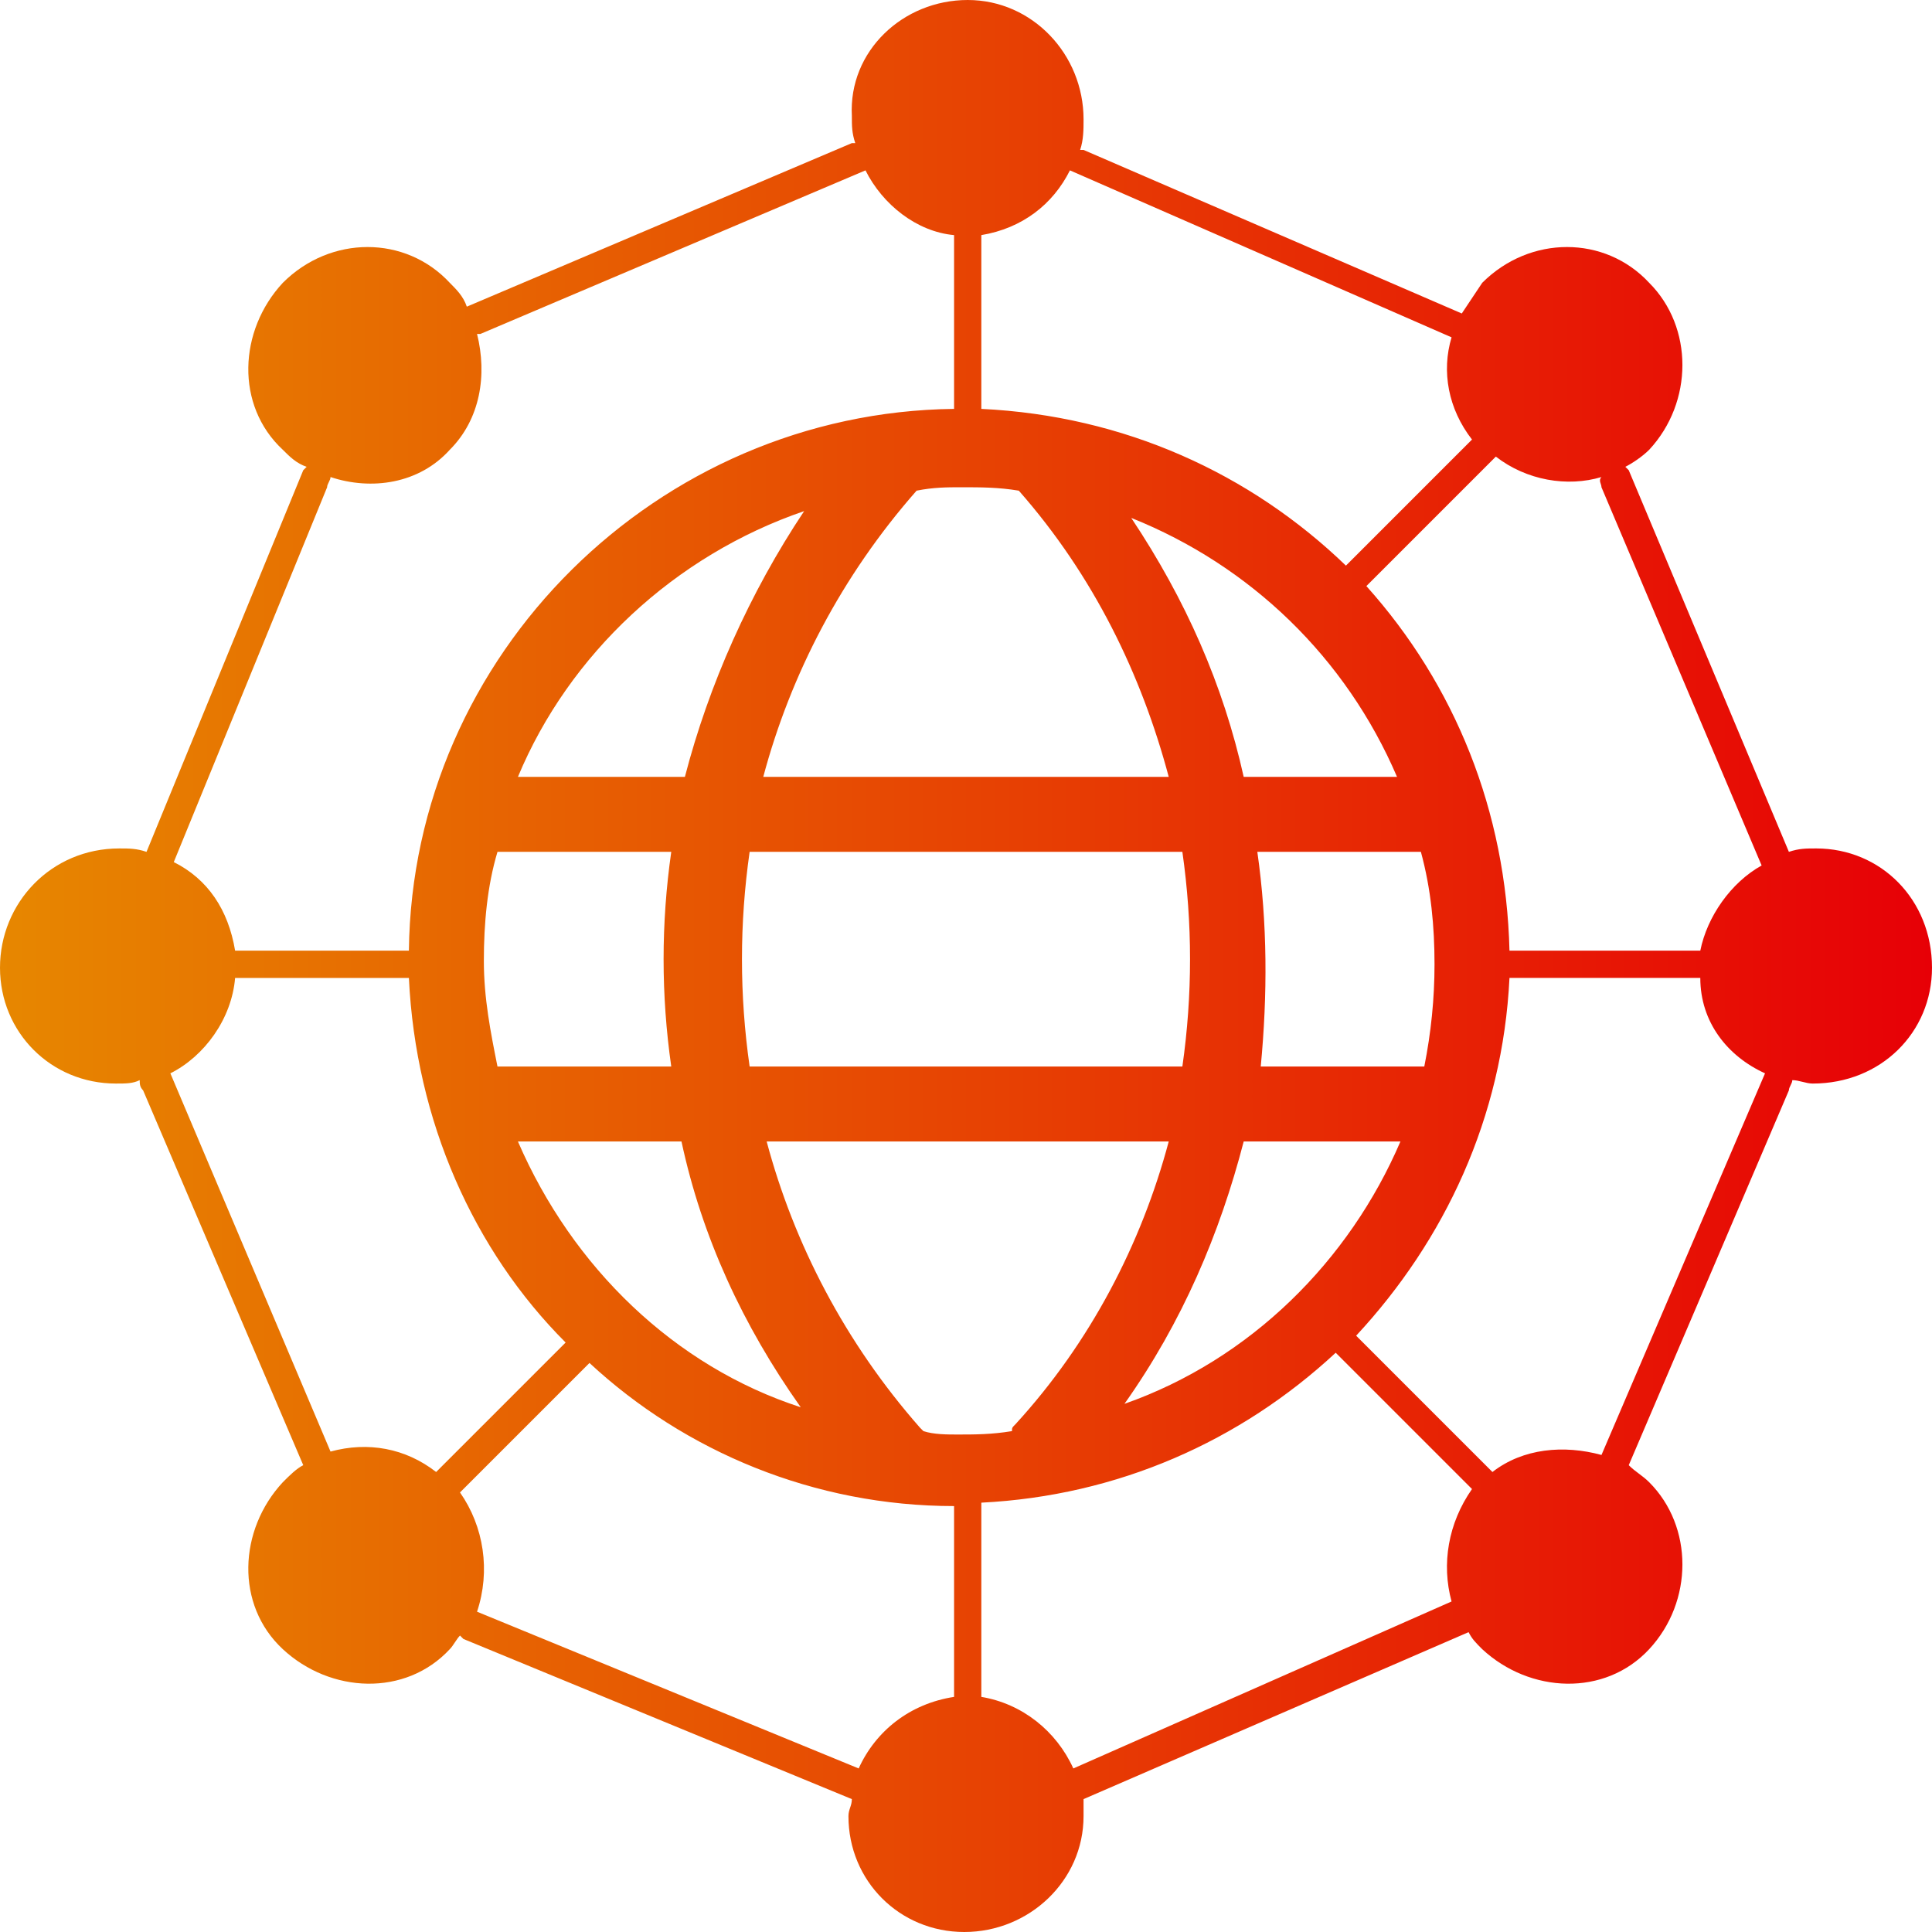 <?xml version="1.0" encoding="utf-8"?>
<!-- Generator: Adobe Illustrator 25.0.0, SVG Export Plug-In . SVG Version: 6.00 Build 0)  -->
<svg version="1.1" id="图层_1" xmlns="http://www.w3.org/2000/svg" xmlns:xlink="http://www.w3.org/1999/xlink" x="0px" y="0px"
	 viewBox="0 0 56.7 56.7" style="enable-background:new 0 0 56.7 56.7;" xml:space="preserve">
<style type="text/css">
	.st0{fill:url(#SVGID_1_);}
</style>
<linearGradient id="SVGID_1_" gradientUnits="userSpaceOnUse" x1="0" y1="28.35" x2="56.7" y2="28.35">
	<stop  offset="0" style="stop-color:#E78700"/>
	<stop  offset="1" style="stop-color:#E70006"/>
</linearGradient>
<path class="st0" d="M53.3,24.9c-0.3,0-0.5,0-0.8,0.1l-4.7-11.2c0,0,0,0-0.1-0.1c0.2-0.1,0.5-0.3,0.7-0.5c1.3-1.4,1.3-3.6,0-4.9
	c-1.3-1.4-3.5-1.4-4.9,0c-0.2,0.3-0.4,0.6-0.6,0.9L31.8,4.4c0,0-0.1,0-0.1,0c0.1-0.3,0.1-0.6,0.1-0.9c0-1.9-1.5-3.5-3.4-3.5
	c-1.9,0-3.5,1.5-3.4,3.4c0,0.3,0,0.5,0.1,0.8c0,0-0.1,0-0.1,0L13.7,9c-0.1-0.3-0.3-0.5-0.5-0.7c-1.3-1.4-3.5-1.4-4.9,0
	c-1.3,1.4-1.4,3.6,0,4.9c0.2,0.2,0.4,0.4,0.7,0.5c0,0-0.1,0.1-0.1,0.1L4.3,25c-0.3-0.1-0.5-0.1-0.8-0.1c-2,0-3.5,1.6-3.5,3.5
	c0,1.9,1.5,3.4,3.4,3.4c0.3,0,0.5,0,0.7-0.1c0,0.1,0,0.2,0.1,0.3l4.7,11c-0.2,0.1-0.4,0.3-0.6,0.5c-1.3,1.4-1.4,3.6,0,4.9
	c1.4,1.3,3.6,1.4,4.9,0c0.1-0.1,0.2-0.3,0.3-0.4c0,0,0.1,0.1,0.1,0.1L25,52.8c0,0.2-0.1,0.3-0.1,0.5c0,1.9,1.5,3.4,3.4,3.4
	c1.9,0,3.5-1.5,3.5-3.4c0-0.2,0-0.3,0-0.5c0,0,0,0,0,0l11.3-4.9c0.1,0.2,0.2,0.3,0.4,0.5c1.4,1.3,3.6,1.4,4.9,0
	c1.3-1.4,1.3-3.6,0-4.9c-0.2-0.2-0.4-0.3-0.6-0.5l4.7-11c0-0.1,0.1-0.2,0.1-0.3c0.2,0,0.4,0.1,0.6,0.1c2,0,3.5-1.5,3.5-3.4
	C56.7,26.4,55.2,24.9,53.3,24.9z M47,14.3l4.7,11.1c-0.9,0.5-1.6,1.5-1.8,2.5h-5.6c-0.1-4.1-1.6-7.8-4.2-10.7l3.8-3.8
	c0.9,0.7,2.1,0.9,3.1,0.6C46.9,14.1,47,14.2,47,14.3z M33,41.2c1.7-2.4,2.8-5,3.5-7.7h4.6C39.6,37,36.7,39.9,33,41.2z M28.1,42.1
	c-0.3,0-0.7,0-1-0.1c0,0-0.1-0.1-0.1-0.1c-2.2-2.5-3.7-5.4-4.5-8.4h11.8c-0.8,3-2.3,5.9-4.5,8.3c-0.1,0.1-0.1,0.1-0.1,0.2
	C29.1,42.1,28.6,42.1,28.1,42.1z M15.2,33.5h4.8c0.6,2.8,1.8,5.4,3.5,7.8C19.8,40.1,16.8,37.2,15.2,33.5z M28.2,14.3
	c0.6,0,1.1,0,1.7,0.1c2.2,2.5,3.6,5.4,4.4,8.4H22.4c0.8-3,2.3-5.9,4.5-8.4C27.4,14.3,27.8,14.3,28.2,14.3z M41,22.8h-4.5
	c-0.6-2.7-1.7-5.2-3.3-7.6C36.7,16.6,39.5,19.3,41,22.8z M14.6,31.3c-0.2-1-0.4-2-0.4-3.1c0-1.1,0.1-2.2,0.4-3.2c0,0,0,0,0,0h5.1
	c-0.3,2.1-0.3,4.2,0,6.3L14.6,31.3C14.6,31.3,14.6,31.3,14.6,31.3z M22,25h12.7c0.3,2.1,0.3,4.2,0,6.3H22C21.7,29.2,21.7,27.1,22,25
	z M36.9,25h4.8c0.3,1.1,0.4,2.2,0.4,3.3c0,1-0.1,2-0.3,3h-4.8C37.2,29.2,37.2,27.1,36.9,25z M20.1,22.8h-4.9
	c1.5-3.6,4.6-6.5,8.4-7.8C22,17.4,20.8,20.1,20.1,22.8z M42.6,9.9c-0.3,1-0.1,2.1,0.6,3l-3.7,3.7c-2.8-2.7-6.5-4.4-10.7-4.6V6.9
	C30,6.7,30.9,6,31.4,5L42.6,9.9z M9.6,14.3c0-0.1,0.1-0.2,0.1-0.3c1.2,0.4,2.6,0.2,3.5-0.8c0.9-0.9,1.1-2.2,0.8-3.4c0,0,0,0,0.1,0
	L25.4,5c0.5,1,1.5,1.8,2.6,1.9V12c-8.7,0.1-15.9,7.2-16,15.9H6.9c-0.2-1.2-0.8-2.1-1.8-2.6L9.6,14.3z M5,31.5C5,31.5,5,31.5,5,31.5
	c1-0.5,1.8-1.6,1.9-2.8H12c0.2,4.2,1.9,8,4.6,10.7l-3.8,3.8c-0.9-0.7-2-0.9-3.1-0.6L5,31.5z M14,47.3C14,47.3,13.9,47.3,14,47.3
	c0.4-1.2,0.2-2.5-0.5-3.5l3.8-3.8c2.8,2.6,6.6,4.2,10.7,4.2v5.6c-1.3,0.2-2.3,1-2.8,2.1L14,47.3z M31.5,51.9
	C31,50.8,30,50,28.8,49.8v-5.7c4-0.2,7.6-1.8,10.4-4.4l4,4c-0.7,1-0.9,2.2-0.6,3.3L31.5,51.9z M51.8,31.5L47,42.7
	c-1.1-0.3-2.3-0.2-3.2,0.5l-4-4c2.6-2.8,4.3-6.4,4.5-10.5h5.6C49.9,30,50.7,31,51.8,31.5C51.8,31.5,51.8,31.5,51.8,31.5z"/>
</svg>
